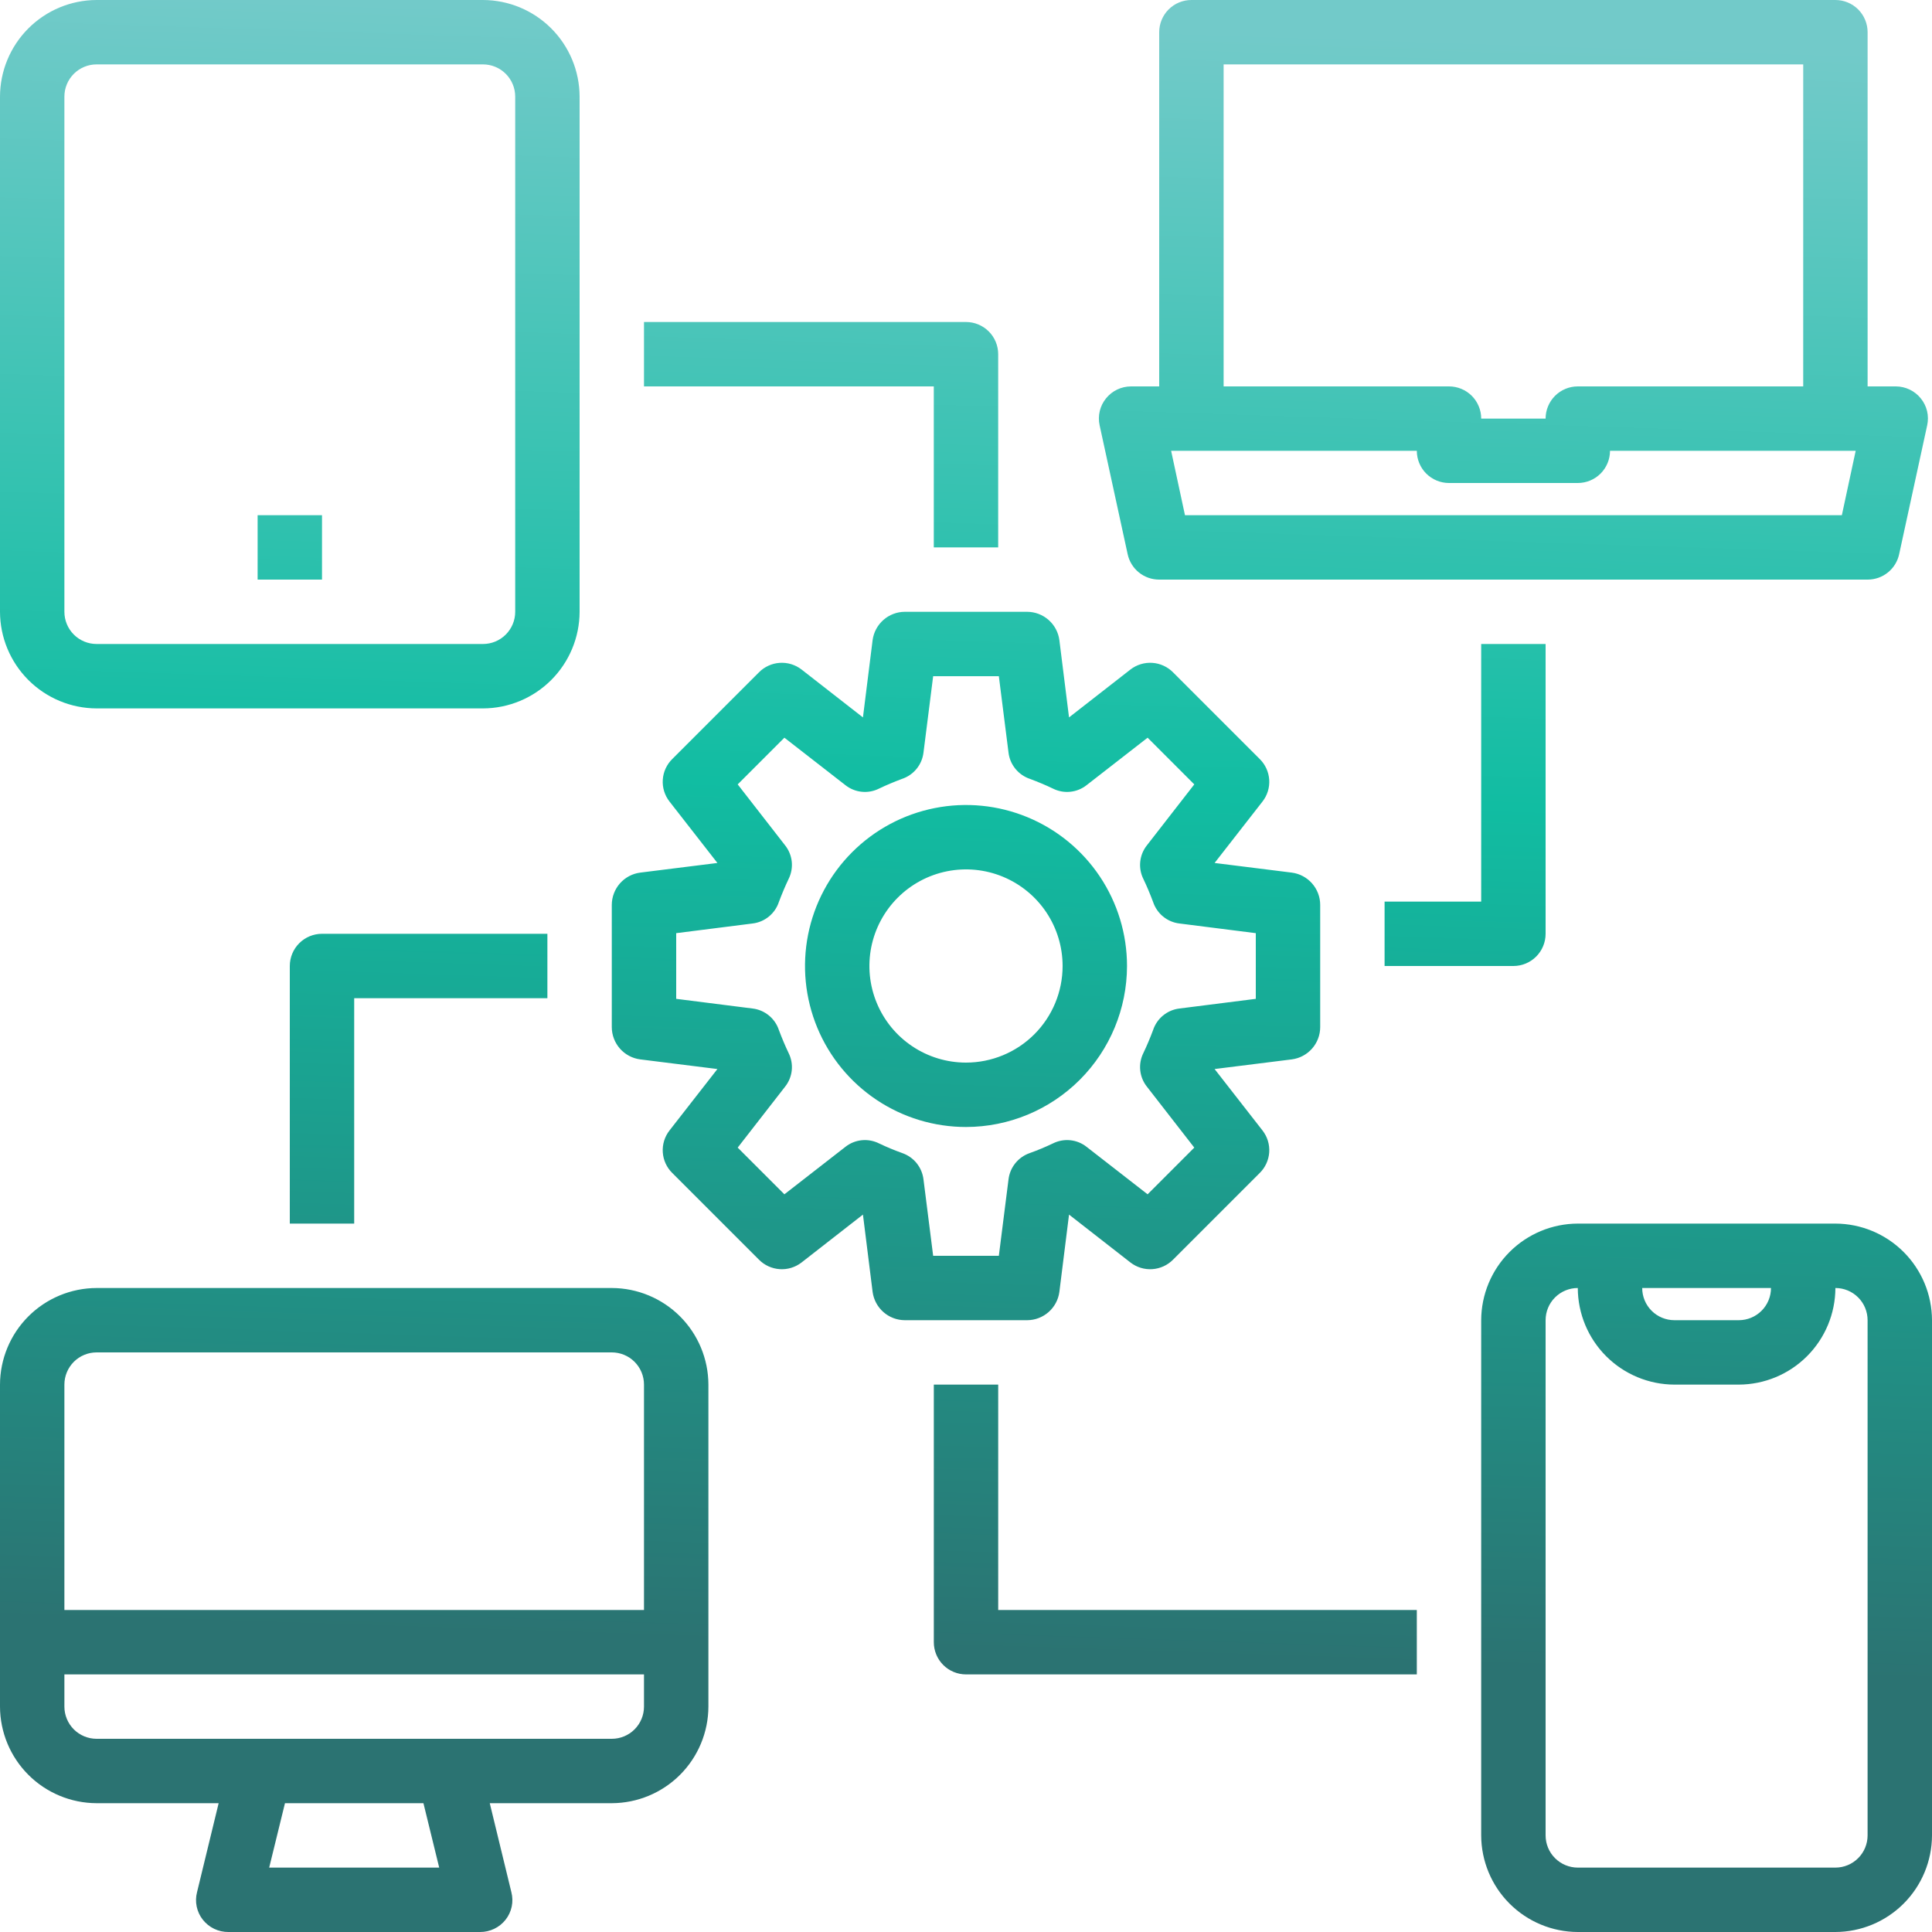 <svg width="100" height="100" viewBox="0 0 100 100" fill="none" xmlns="http://www.w3.org/2000/svg">
                        <path fill-rule="evenodd" clip-rule="evenodd"
                            d="M99.417 20.617C99.262 20.425 99.066 20.271 98.844 20.164C98.623 20.058 98.38 20.002 98.134 20H96.667V1.667C96.667 1.225 96.491 0.801 96.179 0.488C95.866 0.176 95.442 0 95 0H61.667C61.225 0 60.801 0.176 60.488 0.488C60.176 0.801 60 1.225 60 1.667V20H58.534C58.287 20.002 58.045 20.058 57.823 20.164C57.601 20.271 57.405 20.425 57.25 20.617C57.093 20.81 56.98 21.036 56.923 21.278C56.865 21.521 56.863 21.773 56.917 22.017L58.367 28.683C58.447 29.057 58.653 29.391 58.95 29.631C59.248 29.871 59.618 30.001 60 30H96.667C97.049 30.001 97.419 29.871 97.717 29.631C98.014 29.391 98.22 29.057 98.3 28.683L99.75 22.017C99.804 21.773 99.802 21.521 99.745 21.278C99.687 21.036 99.575 20.81 99.417 20.617ZM63.334 3.333H93.334V20H81.667C81.225 20 80.801 20.176 80.488 20.488C80.176 20.801 80 21.225 80 21.667H76.667C76.667 21.225 76.491 20.801 76.179 20.488C75.866 20.176 75.442 20 75 20H63.334V3.333ZM95.334 26.667H61.334L60.617 23.333H73.334C73.334 23.775 73.509 24.199 73.822 24.512C74.134 24.824 74.558 25 75 25H81.667C82.109 25 82.533 24.824 82.846 24.512C83.158 24.199 83.334 23.775 83.334 23.333H96.05L95.334 26.667ZM31.667 66.667H5C3.675 66.671 2.406 67.199 1.469 68.135C0.532 69.072 0.004 70.342 0 71.667V88.333C0.004 89.658 0.532 90.928 1.469 91.865C2.406 92.801 3.675 93.329 5 93.333H11.317L10.2 97.933C10.135 98.179 10.129 98.437 10.181 98.686C10.233 98.934 10.342 99.168 10.5 99.367C10.657 99.565 10.857 99.726 11.085 99.835C11.313 99.945 11.563 100.001 11.817 100H24.85C25.103 100.001 25.353 99.945 25.581 99.835C25.81 99.726 26.01 99.565 26.167 99.367C26.325 99.168 26.434 98.934 26.486 98.686C26.538 98.437 26.531 98.179 26.467 97.933L25.35 93.333H31.667C32.992 93.329 34.261 92.801 35.198 91.865C36.135 90.928 36.663 89.658 36.667 88.333V71.667C36.663 70.342 36.135 69.072 35.198 68.135C34.261 67.199 32.992 66.671 31.667 66.667ZM13.933 96.667L14.75 93.333H21.917L22.733 96.667H13.933ZM33.333 88.333C33.333 88.775 33.158 89.199 32.845 89.512C32.533 89.824 32.109 90 31.667 90H5C4.558 90 4.134 89.824 3.821 89.512C3.509 89.199 3.333 88.775 3.333 88.333V86.667H33.333V88.333ZM33.333 83.333H3.333V71.667C3.333 71.225 3.509 70.801 3.821 70.488C4.134 70.176 4.558 70 5 70H31.667C32.109 70 32.533 70.176 32.845 70.488C33.158 70.801 33.333 71.225 33.333 71.667V83.333ZM81.666 63.333H95C96.325 63.337 97.594 63.865 98.531 64.802C99.468 65.739 99.996 67.008 100 68.333V95C99.996 96.325 99.468 97.594 98.531 98.531C97.594 99.468 96.325 99.996 95 100H81.666C80.342 99.996 79.072 99.468 78.135 98.531C77.198 97.594 76.671 96.325 76.666 95V68.333C76.671 67.008 77.198 65.739 78.135 64.802C79.072 63.865 80.342 63.337 81.666 63.333ZM91.178 67.845C91.491 67.533 91.666 67.109 91.666 66.667H85C85 67.109 85.175 67.533 85.488 67.845C85.801 68.158 86.225 68.333 86.666 68.333H90C90.442 68.333 90.866 68.158 91.178 67.845ZM96.178 96.178C96.491 95.866 96.666 95.442 96.666 95V68.333C96.666 67.891 96.491 67.467 96.178 67.155C95.866 66.842 95.442 66.667 95 66.667C94.996 67.992 94.468 69.261 93.531 70.198C92.594 71.135 91.325 71.663 90 71.667H86.666C85.342 71.663 84.072 71.135 83.135 70.198C82.198 69.261 81.671 67.992 81.666 66.667C81.225 66.667 80.801 66.842 80.488 67.155C80.175 67.467 80 67.891 80 68.333V95C80 95.442 80.175 95.866 80.488 96.178C80.801 96.491 81.225 96.667 81.666 96.667H95C95.442 96.667 95.866 96.491 96.178 96.178ZM25 0H5C3.675 0.004 2.406 0.532 1.469 1.469C0.532 2.406 0.004 3.675 0 5V31.667C0.004 32.992 0.532 34.261 1.469 35.198C2.406 36.135 3.675 36.663 5 36.667H25C26.325 36.663 27.594 36.135 28.531 35.198C29.468 34.261 29.996 32.992 30 31.667V5C29.996 3.675 29.468 2.406 28.531 1.469C27.594 0.532 26.325 0.004 25 0ZM26.667 31.667C26.667 32.109 26.491 32.533 26.178 32.845C25.866 33.158 25.442 33.333 25 33.333H5C4.558 33.333 4.134 33.158 3.821 32.845C3.509 32.533 3.333 32.109 3.333 31.667V5C3.333 4.558 3.509 4.134 3.821 3.821C4.134 3.509 4.558 3.333 5 3.333H25C25.442 3.333 25.866 3.509 26.178 3.821C26.491 4.134 26.667 4.558 26.667 5V31.667ZM13.334 26.667H16.667V30H13.334V26.667ZM66.867 45.167L62.867 44.667L65.35 41.483C65.599 41.162 65.722 40.761 65.694 40.355C65.666 39.949 65.49 39.568 65.2 39.283L60.717 34.8C60.431 34.511 60.05 34.337 59.645 34.309C59.24 34.282 58.839 34.403 58.517 34.65L55.333 37.133L54.833 33.133C54.78 32.729 54.581 32.357 54.275 32.088C53.968 31.818 53.575 31.668 53.166 31.667H46.833C46.425 31.668 46.031 31.818 45.725 32.088C45.419 32.357 45.22 32.729 45.166 33.133L44.666 37.133L41.483 34.65C41.161 34.403 40.76 34.282 40.355 34.309C39.95 34.337 39.569 34.511 39.283 34.8L34.8 39.283C34.509 39.568 34.333 39.949 34.306 40.355C34.278 40.761 34.401 41.162 34.65 41.483L37.133 44.667L33.133 45.167C32.728 45.22 32.357 45.419 32.087 45.725C31.818 46.032 31.668 46.425 31.666 46.833V53.167C31.668 53.575 31.818 53.969 32.087 54.275C32.357 54.581 32.728 54.78 33.133 54.833L37.133 55.333L34.65 58.517C34.401 58.838 34.278 59.24 34.306 59.645C34.333 60.051 34.509 60.432 34.8 60.717L39.283 65.2C39.569 65.489 39.95 65.663 40.355 65.691C40.76 65.719 41.161 65.597 41.483 65.35L44.666 62.867L45.166 66.867C45.22 67.271 45.419 67.643 45.725 67.912C46.031 68.182 46.425 68.332 46.833 68.333H53.166C53.575 68.332 53.968 68.182 54.275 67.912C54.581 67.643 54.78 67.271 54.833 66.867L55.333 62.867L58.517 65.35C58.839 65.597 59.24 65.719 59.645 65.691C60.05 65.663 60.431 65.489 60.717 65.2L65.2 60.717C65.49 60.432 65.666 60.051 65.694 59.645C65.722 59.24 65.599 58.838 65.35 58.517L62.867 55.333L66.867 54.833C67.271 54.78 67.643 54.581 67.912 54.275C68.182 53.969 68.332 53.575 68.333 53.167V46.833C68.332 46.425 68.182 46.032 67.912 45.725C67.643 45.419 67.271 45.22 66.867 45.167ZM65 51.7L61.05 52.2C60.739 52.236 60.446 52.361 60.203 52.559C59.961 52.757 59.781 53.02 59.683 53.317C59.533 53.717 59.367 54.117 59.183 54.5C59.043 54.779 58.986 55.092 59.019 55.402C59.051 55.712 59.172 56.006 59.367 56.25L61.816 59.4L59.4 61.817L56.25 59.367C56.006 59.172 55.712 59.051 55.402 59.019C55.092 58.986 54.779 59.044 54.5 59.183C54.108 59.37 53.708 59.537 53.3 59.683C53.006 59.785 52.748 59.966 52.553 60.208C52.358 60.45 52.236 60.742 52.2 61.05L51.7 65H48.3L47.8 61.05C47.764 60.742 47.641 60.45 47.447 60.208C47.252 59.966 46.993 59.785 46.7 59.683C46.292 59.537 45.891 59.37 45.5 59.183C45.221 59.044 44.908 58.986 44.598 59.019C44.288 59.051 43.993 59.172 43.75 59.367L40.6 61.817L38.183 59.4L40.633 56.25C40.828 56.006 40.949 55.712 40.981 55.402C41.013 55.092 40.956 54.779 40.816 54.5C40.633 54.117 40.467 53.717 40.316 53.317C40.219 53.02 40.038 52.757 39.796 52.559C39.554 52.361 39.26 52.236 38.95 52.2L35 51.7V48.3L38.95 47.8C39.26 47.764 39.554 47.639 39.796 47.441C40.038 47.243 40.219 46.98 40.316 46.683C40.467 46.283 40.633 45.883 40.816 45.5C40.956 45.221 41.013 44.908 40.981 44.598C40.949 44.288 40.828 43.994 40.633 43.75L38.183 40.6L40.6 38.183L43.75 40.633C43.993 40.828 44.288 40.949 44.598 40.981C44.908 41.014 45.221 40.957 45.5 40.817C45.883 40.633 46.283 40.467 46.683 40.317C46.98 40.219 47.243 40.038 47.441 39.796C47.639 39.554 47.763 39.261 47.8 38.95L48.3 35H51.7L52.2 38.95C52.236 39.261 52.361 39.554 52.559 39.796C52.757 40.038 53.02 40.219 53.316 40.317C53.717 40.467 54.117 40.633 54.5 40.817C54.779 40.957 55.092 41.014 55.402 40.981C55.712 40.949 56.006 40.828 56.25 40.633L59.4 38.183L61.816 40.6L59.367 43.75C59.172 43.994 59.051 44.288 59.019 44.598C58.986 44.908 59.043 45.221 59.183 45.5C59.367 45.883 59.533 46.283 59.683 46.683C59.781 46.98 59.961 47.243 60.203 47.441C60.446 47.639 60.739 47.764 61.05 47.8L65 48.3V51.7ZM56.929 45.37C57.845 46.741 58.334 48.352 58.334 50C58.331 52.209 57.452 54.327 55.89 55.89C54.328 57.452 52.21 58.331 50 58.333C48.352 58.333 46.741 57.845 45.371 56.929C44 56.013 42.932 54.712 42.301 53.189C41.671 51.666 41.506 49.991 41.827 48.374C42.149 46.758 42.942 45.273 44.108 44.108C45.273 42.942 46.758 42.148 48.375 41.827C49.991 41.505 51.667 41.67 53.189 42.301C54.712 42.932 56.014 44 56.929 45.37ZM47.222 54.157C48.045 54.707 49.011 55 50 55C51.326 55 52.598 54.473 53.536 53.536C54.474 52.598 55 51.326 55 50C55 49.011 54.707 48.044 54.158 47.222C53.608 46.4 52.827 45.759 51.914 45.381C51 45.002 49.995 44.903 49.025 45.096C48.055 45.289 47.164 45.765 46.465 46.465C45.766 47.164 45.289 48.055 45.096 49.025C44.904 49.995 45.002 51 45.381 51.913C45.759 52.827 46.4 53.608 47.222 54.157ZM71.666 46.667V50H78.333C78.775 50 79.199 49.825 79.512 49.512C79.824 49.199 80 48.775 80 48.333V33.333H76.666V46.667H71.666ZM15 63.333V50C15 49.558 15.176 49.134 15.488 48.822C15.801 48.509 16.225 48.333 16.667 48.333H28.333V51.667H18.333V63.333H15ZM51.666 28.333V18.333C51.666 17.891 51.491 17.467 51.178 17.155C50.866 16.842 50.442 16.667 50 16.667H33.333V20H48.333V28.333H51.666ZM48.334 71.667H51.667V83.333H73.334V86.667H50C49.558 86.667 49.134 86.491 48.822 86.179C48.509 85.866 48.334 85.442 48.334 85V71.667Z"
                            fill="url(#paint0_linear_23_398)" />
                        <defs>
                            <linearGradient id="paint0_linear_23_398" x1="13.184" y1="-5.0148e-07" x2="10.407" y2="84.104"
                                gradientUnits="userSpaceOnUse">
                                <stop stop-color="#72CAC9" />
                                <stop offset="0.47" stop-color="#11BDA2" />
                                <stop offset="1" stop-color="#2B7372" />
                            </linearGradient>
                        </defs>
                    </svg>